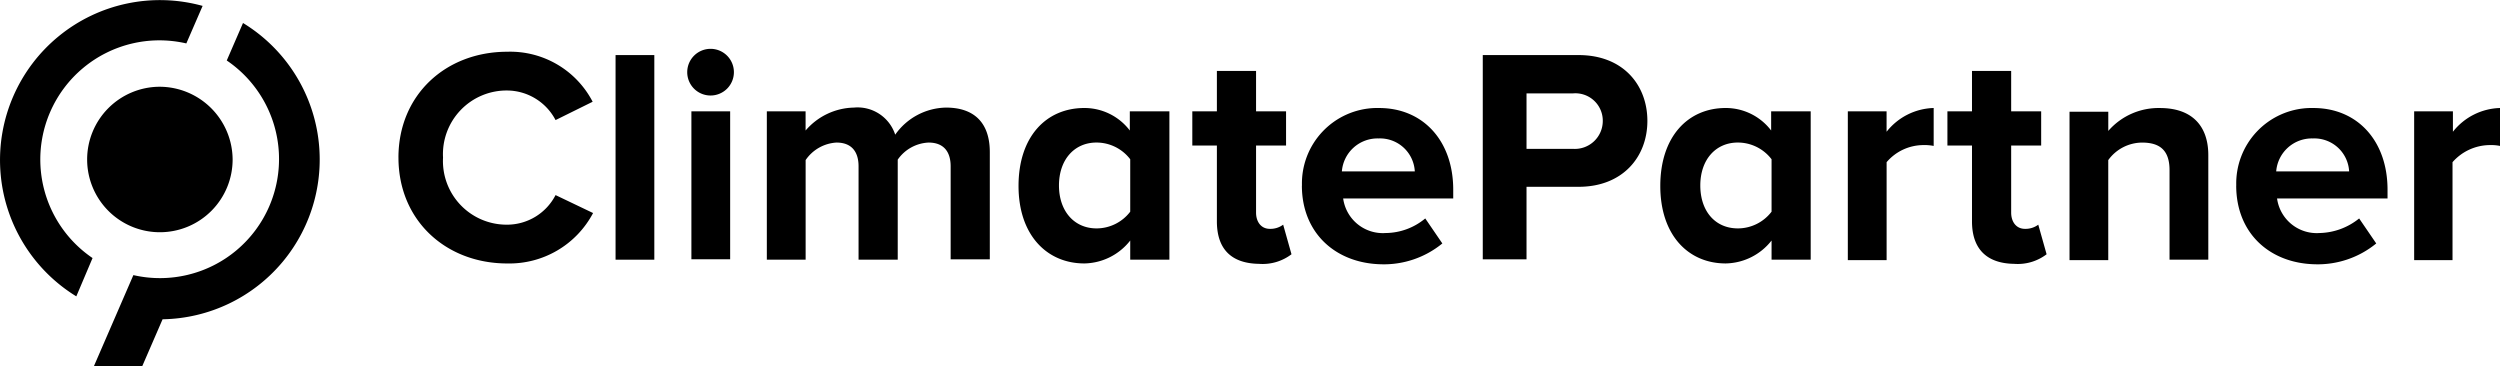 <svg xmlns="http://www.w3.org/2000/svg" width="254.325" height="37.272" viewBox="0 0 254.325 37.272"><g transform="translate(-22.488 -39.982)"><path d="M118.1,63.16c0-6.4,4.833-10.768,11.065-10.768a9.449,9.449,0,0,1,8.691,5.087l-3.773,1.865a5.6,5.6,0,0,0-4.918-3.01,6.475,6.475,0,0,0-6.529,6.825,6.475,6.475,0,0,0,6.529,6.825,5.552,5.552,0,0,0,4.918-3.01L137.9,68.8a9.627,9.627,0,0,1-8.733,5.13c-6.232,0-11.065-4.367-11.065-10.768" transform="translate(-55.078 -7.146)"/><rect width="3.943" height="20.815" transform="translate(85.109 45.585)"/><path d="M187.4,54.074a2.374,2.374,0,1,1,2.374,2.374h0a2.37,2.37,0,0,1-2.374-2.374h0m.424,3.985h3.943v15.05h-3.943Z" transform="translate(-95 -6.75)"/><path d="M225.2,81.274v-9.5c0-1.4-.636-2.416-2.247-2.416a4.038,4.038,0,0,0-3.137,1.738V81.274h-3.985v-9.5c0-1.4-.636-2.416-2.247-2.416a4.082,4.082,0,0,0-3.137,1.781V81.274H206.5V66.182h3.943v1.95A6.642,6.642,0,0,1,215.36,65.8a4.024,4.024,0,0,1,4.2,2.756,6.448,6.448,0,0,1,5.172-2.756c2.8,0,4.451,1.484,4.451,4.536v10.9H225.2Z" transform="translate(-106.002 -14.873)"/><path d="M278.262,81.331v-1.95a6.053,6.053,0,0,1-4.663,2.332c-3.815,0-6.7-2.883-6.7-7.885s2.8-7.928,6.7-7.928a5.8,5.8,0,0,1,4.621,2.289v-1.95h4.027V81.331h-3.985Zm0-4.875V71.114a4.317,4.317,0,0,0-3.434-1.7c-2.247,0-3.815,1.738-3.815,4.367s1.569,4.367,3.815,4.367a4.318,4.318,0,0,0,3.434-1.7" transform="translate(-140.796 -14.931)"/><path d="M311.1,72.431V64.588h-2.5V61.112h2.5V57h3.985v4.112h3.052v3.476h-3.052v6.825c0,.933.509,1.653,1.4,1.653a2.156,2.156,0,0,0,1.357-.424l.848,3.01a4.849,4.849,0,0,1-3.307.975c-2.8-.042-4.239-1.484-4.282-4.2" transform="translate(-164.818 -9.804)"/><path d="M334.9,73.785a7.674,7.674,0,0,1,7.461-7.885h.382c4.494,0,7.546,3.349,7.546,8.309v.89H339.092a4.075,4.075,0,0,0,4.324,3.519,6.374,6.374,0,0,0,4.027-1.484l1.738,2.544a9.39,9.39,0,0,1-6.189,2.12c-4.621-.085-8.1-3.137-8.1-8.012m7.8-4.79a3.636,3.636,0,0,0-3.731,3.349h7.419a3.543,3.543,0,0,0-3.688-3.349h0" transform="translate(-179.964 -14.93)"/><path d="M378.3,74.015V53.2h9.751c4.536,0,6.995,3.052,6.995,6.7s-2.5,6.7-6.995,6.7h-5.3v7.377H378.3ZM390.509,59.9a2.787,2.787,0,0,0-3.052-2.8h-4.706v5.638h4.706a2.843,2.843,0,0,0,3.052-2.84" transform="translate(-204.97 -7.615)"/><path d="M432.219,81.331v-1.95a6.053,6.053,0,0,1-4.663,2.332c-3.815,0-6.656-2.883-6.656-7.885s2.8-7.928,6.656-7.928a5.8,5.8,0,0,1,4.621,2.289v-1.95H436.2V81.331h-3.985Zm0-4.875V71.114a4.317,4.317,0,0,0-3.434-1.7c-2.247,0-3.815,1.738-3.815,4.367s1.526,4.367,3.815,4.367a4.317,4.317,0,0,0,3.434-1.7" transform="translate(-229.51 -14.931)"/><path d="M465.9,81.331V66.239h3.943v2.077a6.324,6.324,0,0,1,4.791-2.416v3.858a4.835,4.835,0,0,0-1.1-.085,4.934,4.934,0,0,0-3.688,1.738v9.963H465.9v-.042Z" transform="translate(-255.433 -14.931)"/><path d="M492.3,72.431V64.588h-2.5V61.112h2.5V57h3.985v4.112h3.052v3.476h-3.052v6.825c0,.933.509,1.653,1.4,1.653a2.156,2.156,0,0,0,1.357-.424l.848,3.01a4.849,4.849,0,0,1-3.307.975c-2.756-.042-4.239-1.484-4.282-4.2" transform="translate(-269.201 -9.804)"/><path d="M529.274,81.329V72.215c0-2.12-1.1-2.8-2.8-2.8a4.278,4.278,0,0,0-3.434,1.781V81.372H519.1V66.279h3.943v1.95A6.771,6.771,0,0,1,528.3,65.9c3.307,0,4.918,1.865,4.918,4.79V81.329h-3.943Z" transform="translate(-286.079 -14.928)"/><path d="M559.1,73.785a7.674,7.674,0,0,1,7.461-7.885h.382c4.494,0,7.546,3.349,7.546,8.309v.89H563.25a4.075,4.075,0,0,0,4.324,3.519,6.624,6.624,0,0,0,4.027-1.484l1.738,2.544a9.39,9.39,0,0,1-6.19,2.12c-4.621-.085-8.055-3.137-8.055-8.012m7.8-4.79a3.636,3.636,0,0,0-3.731,3.349h7.419a3.543,3.543,0,0,0-3.688-3.349h0" transform="translate(-309.117 -14.93)"/><path d="M601.8,81.331V66.239h3.943v2.077a6.325,6.325,0,0,1,4.791-2.416v3.858a4.654,4.654,0,0,0-1.1-.085,5.094,5.094,0,0,0-3.731,1.738v9.963h-3.9v-.042Z" transform="translate(-333.72 -14.931)"/><path d="M31.9,66.231A12.118,12.118,0,0,1,41.443,44.4L43.1,40.583A16.27,16.27,0,0,0,30.251,70.131l1.653-3.9Z" transform="translate(0)"/><path d="M58.2,68.177A7.4,7.4,0,1,1,50.777,60.8h0A7.446,7.446,0,0,1,58.2,68.177" transform="translate(-12.047 -11.993)"/><path d="M51.995,75.642A16.258,16.258,0,0,0,60.177,45.5l-1.653,3.815a12.112,12.112,0,0,1-9.5,21.833L45,80.432h4.918l2.077-4.79Z" transform="translate(-12.968 -3.179)"/></g></svg>